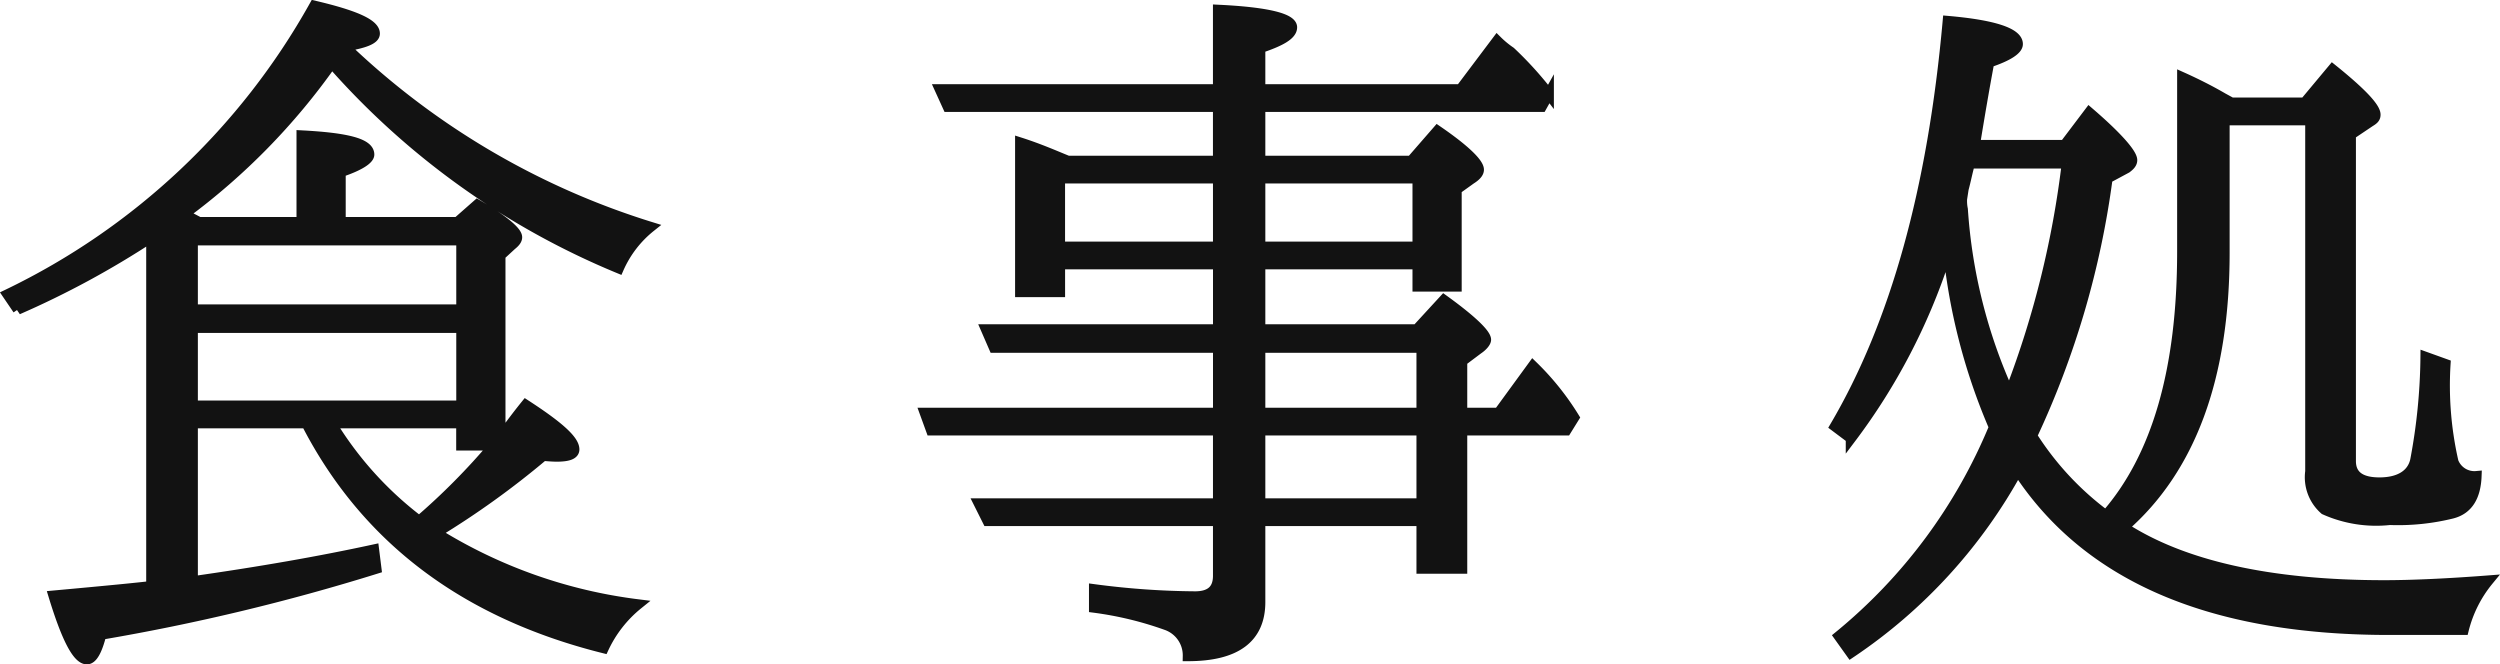 <svg xmlns="http://www.w3.org/2000/svg" width="97.502" height="25.911" viewBox="0 0 97.502 25.911"><path d="M-42.532-11.439v-2.7h10.478v2.7Zm0,3.751v-3.038h10.478v3.038Zm11.749,1.55A26.169,26.169,0,0,1-33.7-3.193a13.747,13.747,0,0,1-3.441-3.813h5.084v.868Zm.248-7.409.434-.4c.155-.124.217-.217.217-.31,0-.217-.5-.651-1.55-1.271l-.775.682h-4.557V-16.8c.744-.248,1.116-.5,1.116-.682,0-.434-.868-.651-2.635-.744v3.379h-4l-.589-.31a25.677,25.677,0,0,0,5.766-5.89,30.3,30.3,0,0,0,11.191,8,4.268,4.268,0,0,1,1.24-1.612A30.081,30.081,0,0,1-36.611-21.7c.775-.124,1.178-.279,1.178-.5,0-.372-.775-.713-2.356-1.085A27.2,27.2,0,0,1-49.755-12.028l.4.589a34.841,34.841,0,0,0,5.208-2.821V-.651q-.744.093-3.813.372c.5,1.643.93,2.48,1.3,2.48.217,0,.4-.341.558-.961A82.712,82.712,0,0,0-35.371-1.333l-.093-.744c-2.139.465-4.464.868-7.068,1.24V-7.006H-38.1C-35.805-2.542-31.961.4-26.505,1.767A4.807,4.807,0,0,1-25.172.062a19.425,19.425,0,0,1-7.874-2.79,33.424,33.424,0,0,0,4.185-3.007c.341.031.5.031.527.031.465,0,.682-.093.682-.279,0-.372-.651-.93-1.891-1.736-.527.651-.837,1.116-.992,1.271ZM-.9-9.951H5.394v2.542H-.9ZM5.394-6.727v2.852H-.9V-6.727Zm-.155-9.827v2.666H-.9v-2.666Zm-7.781,2.666H-8.711v-2.666h6.169ZM-8.4-17.236c-.465-.186-1.085-.465-1.86-.713v5.828h1.55v-1.085h6.169v2.542h-9.052l.31.713h8.742v2.542H-13.981l.248.682H-2.542v2.852h-9.331l.341.682h8.99v2.139c0,.527-.279.806-.9.806A31.251,31.251,0,0,1-7.378-.527V.186A13.54,13.54,0,0,1-4.557.868,1.253,1.253,0,0,1-3.72,2.077C-1.829,2.077-.9,1.364-.9-.031V-3.193H5.394v1.86H6.975V-6.727h4.061l.31-.5A10.4,10.4,0,0,0,9.734-9.238L8.4-7.409H6.975V-9.424l.62-.465c.186-.124.31-.279.31-.372,0-.217-.527-.744-1.643-1.55L5.208-10.664H-.9v-2.542H5.239v.868H6.758V-16.12l.558-.4c.248-.155.31-.279.31-.372,0-.248-.527-.775-1.612-1.519L4.991-17.236H-.9v-2.108H10.075l.279-.5a13.961,13.961,0,0,0-1.488-1.643,3.682,3.682,0,0,1-.527-.434L6.913-20.026H-.9v-1.612c.837-.279,1.24-.527,1.24-.806,0-.341-.93-.589-2.883-.682v3.1h-10.85l.31.682h10.54v2.108ZM28.3-8.184a20.614,20.614,0,0,1-1.8-7.161,1.638,1.638,0,0,1-.031-.4l.062-.4c.093-.341.155-.682.248-.992h3.782a37.061,37.061,0,0,1-2.17,8.8Zm.341,3.007Q32.69,1.054,43.121,1.054h2.914A4.887,4.887,0,0,1,47-.868c-1.612.124-3.007.186-4.061.186-4.495,0-7.874-.775-10.168-2.263,2.6-2.263,3.937-5.828,3.937-10.7v-5.177h3.348v13.7a1.674,1.674,0,0,0,.558,1.488,4.914,4.914,0,0,0,2.542.4,8.789,8.789,0,0,0,2.418-.248c.62-.155.93-.651.961-1.457a.879.879,0,0,1-.9-.558,13.361,13.361,0,0,1-.31-3.813l-.775-.279a22.759,22.759,0,0,1-.4,4.03c-.124.558-.62.868-1.4.868q-1.116,0-1.116-.837V-18.259l.744-.5c.155-.093.217-.155.217-.279q0-.419-1.674-1.767l-1.085,1.3H36.983l-.341-.186c-.372-.217-.9-.5-1.581-.806V-13.7c0,4.619-.992,8.029-2.976,10.292A11.556,11.556,0,0,1,29.2-6.51a34.223,34.223,0,0,0,2.945-10.044l.744-.4c.124-.093.217-.186.217-.31,0-.248-.558-.9-1.674-1.86l-.961,1.271h-3.5c.186-1.147.372-2.232.558-3.224.744-.248,1.116-.5,1.116-.713,0-.434-.93-.744-2.728-.9-.589,6.572-2.046,11.811-4.4,15.81l.62.465a24.032,24.032,0,0,0,3.658-7.006,1.4,1.4,0,0,1,.062-.248c.031-.093.031-.155.062-.186a23.341,23.341,0,0,0,1.8,7.006A20.761,20.761,0,0,1,21.669,1.3l.465.651A20.313,20.313,0,0,0,28.644-5.177Z" transform="translate(50.049 23.51)" fill="#121212" stroke="#121212" stroke-width="0.4"/></svg>